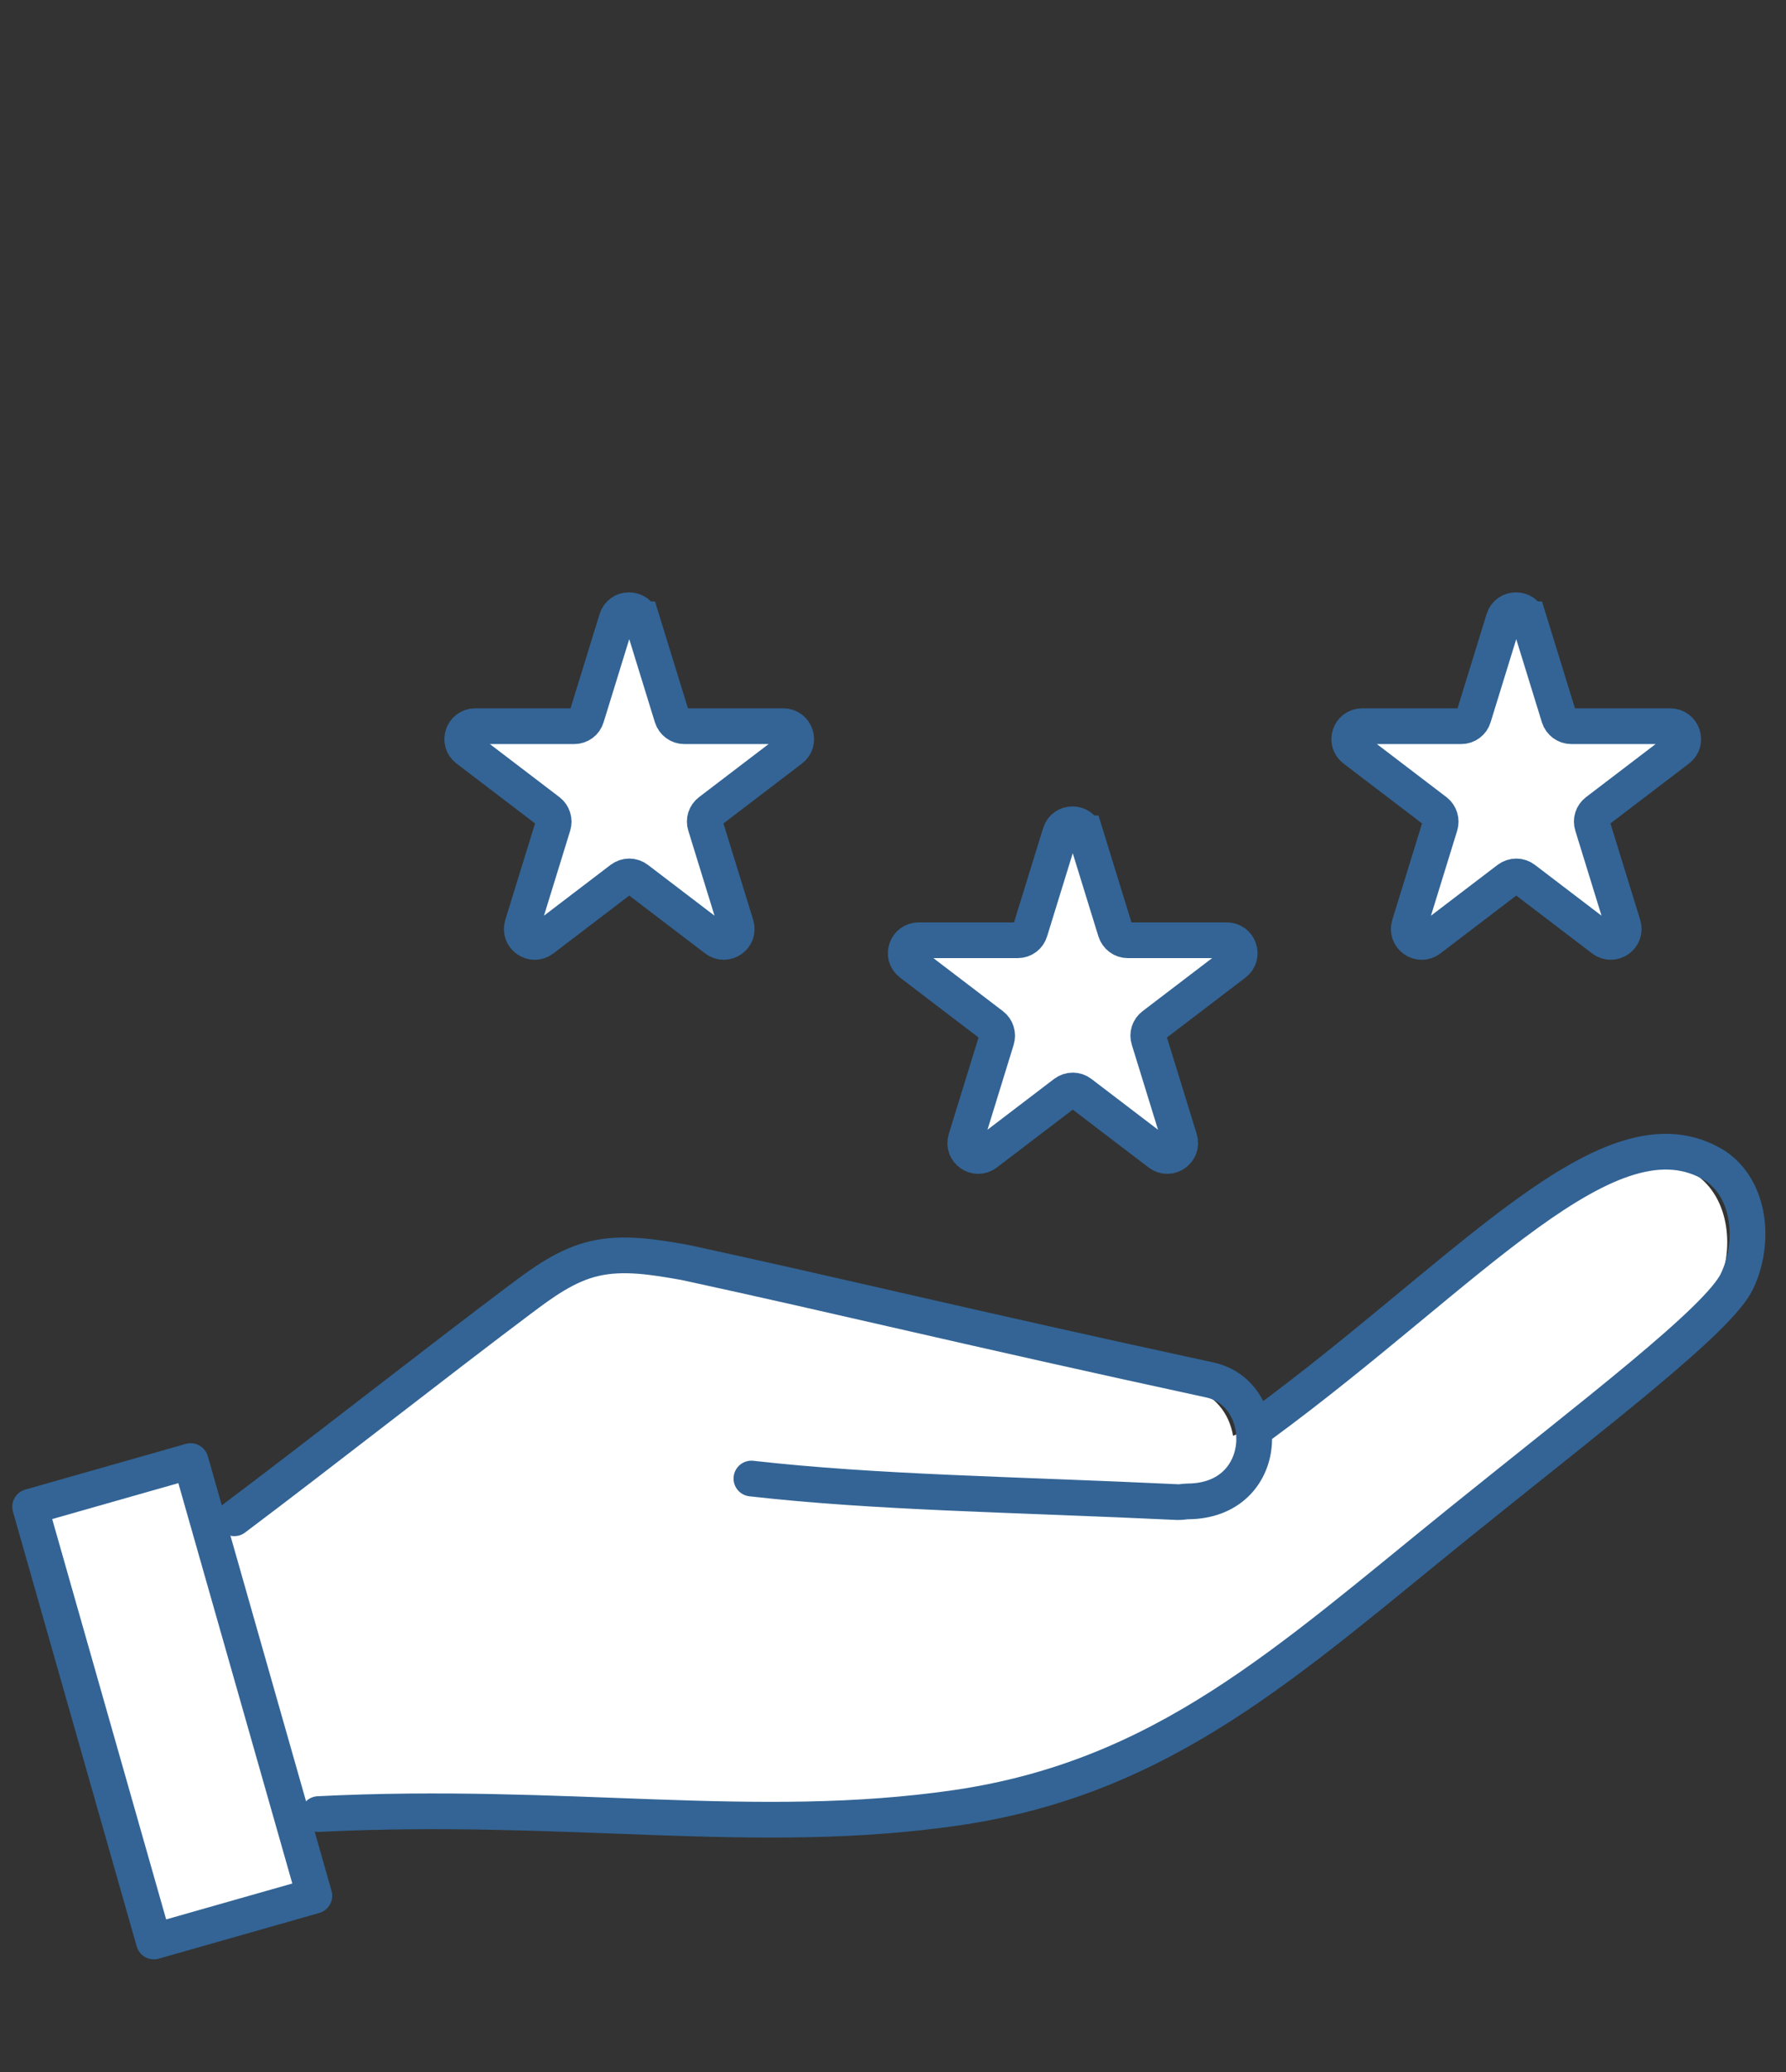 <?xml version="1.0" encoding="UTF-8"?>
<svg id="_レイヤー_2" data-name="レイヤー 2" xmlns="http://www.w3.org/2000/svg" viewBox="0 0 125 145">
  <rect x="0" y="0" width="125" height="145" fill="#333333" stroke="none"/>
  <defs>
    <style>
      .cls-1, .cls-2, .cls-3 {
        fill: #fff;
      }

      .cls-1, .cls-2, .cls-4 {
        stroke: #336495;
        stroke-width: 2.5px;
      }

      .cls-1, .cls-4 {
        stroke-linecap: round;
        stroke-linejoin: round;
      }

      .cls-2 {
        stroke-miterlimit: 10;
      }

      .cls-5, .cls-4 {
        fill: none;
      }
    </style>
  </defs>
  <g id="_レイヤー_1-2" data-name="レイヤー 1">
    <g>
      <g>
        <g>
          <path class="cls-3" d="M118.63,82.14c-7.31-4.52-17.19,7.41-31.69,18.07l-.64.27c-.26-1.56-1.3-2.96-3.05-3.34-17.22-3.73-25.82-5.86-36.72-8.22-2.13-.37-4.32-.75-6.36-.27-1.97.46-3.63,1.69-5.23,2.89-5.78,4.34-14.18,10.94-19.96,15.28l5.89,20.7c17.38-.87,30.56,1.61,44.64-.44,14.53-2.12,23.15-10.21,35.25-19.98,9.39-7.58,18.08-14.15,19.38-16.85,1.3-2.7.97-6.44-1.52-8.1Z"/>
          <g>
            <path class="cls-4" d="M16.4,106.25c5.78-4.34,14.18-10.94,19.96-15.28,1.6-1.2,3.25-2.43,5.23-2.89,2.03-.48,4.23-.11,6.36.27,10.9,2.36,19.5,4.49,36.72,8.22,4.42.96,4.32,8.47-1.54,8.5-.23,0-.46.06-.69.05-11.88-.56-21.11-.66-29.85-1.65"/>
            <path class="cls-4" d="M22.29,126.95c17.38-.87,30.56,1.61,44.64-.44,14.53-2.12,23.15-10.21,35.25-19.98,9.39-7.58,18.08-14.15,19.38-16.85s.97-6.44-1.52-8.1c-7.31-4.52-17.19,7.41-31.69,18.07"/>
          </g>
          <rect class="cls-1" x="6.21" y="103.24" width="11.68" height="31.63" transform="translate(-32.13 7.85) rotate(-15.89)"/>
        </g>
        <g>
          <path class="cls-2" d="M44.92,43.34l2.11,6.84c.12.38.47.64.86.64h6.93c.86,0,1.24,1.1.55,1.62l-5.69,4.34c-.3.23-.43.62-.31.99l2.15,6.97c.26.84-.71,1.52-1.41.99l-5.52-4.21c-.32-.25-.77-.25-1.1,0l-5.52,4.21c-.7.53-1.67-.14-1.41-.99l2.15-6.97c.11-.36-.01-.76-.31-.99l-5.69-4.34c-.69-.52-.32-1.62.55-1.62h6.93c.4,0,.75-.26.86-.64l2.11-6.84c.26-.85,1.46-.85,1.73,0Z"/>
          <path class="cls-2" d="M107,43.34l2.11,6.84c.12.38.47.64.86.64h6.93c.86,0,1.24,1.1.55,1.62l-5.69,4.34c-.3.23-.43.62-.31.99l2.15,6.97c.26.84-.71,1.52-1.41.99l-5.52-4.21c-.32-.25-.77-.25-1.1,0l-5.52,4.21c-.7.53-1.67-.14-1.41-.99l2.15-6.97c.11-.36-.01-.76-.31-.99l-5.69-4.34c-.69-.52-.32-1.62.55-1.62h6.93c.4,0,.75-.26.86-.64l2.11-6.84c.26-.85,1.46-.85,1.73,0Z"/>
          <path class="cls-2" d="M75.96,58.32l2.11,6.84c.12.38.47.64.86.64h6.93c.86,0,1.24,1.1.55,1.62l-5.69,4.34c-.3.23-.43.62-.31.99l2.15,6.97c.26.84-.71,1.52-1.41.99l-5.52-4.21c-.32-.25-.77-.25-1.1,0l-5.52,4.21c-.7.53-1.67-.14-1.41-.99l2.15-6.97c.11-.36-.01-.76-.31-.99l-5.69-4.34c-.69-.52-.32-1.62.55-1.62h6.93c.4,0,.75-.26.86-.64l2.11-6.84c.26-.85,1.46-.85,1.73,0Z"/>
        </g>
      </g>
      <rect class="cls-5" width="125" height="145"/>
    </g>
  </g>
</svg>